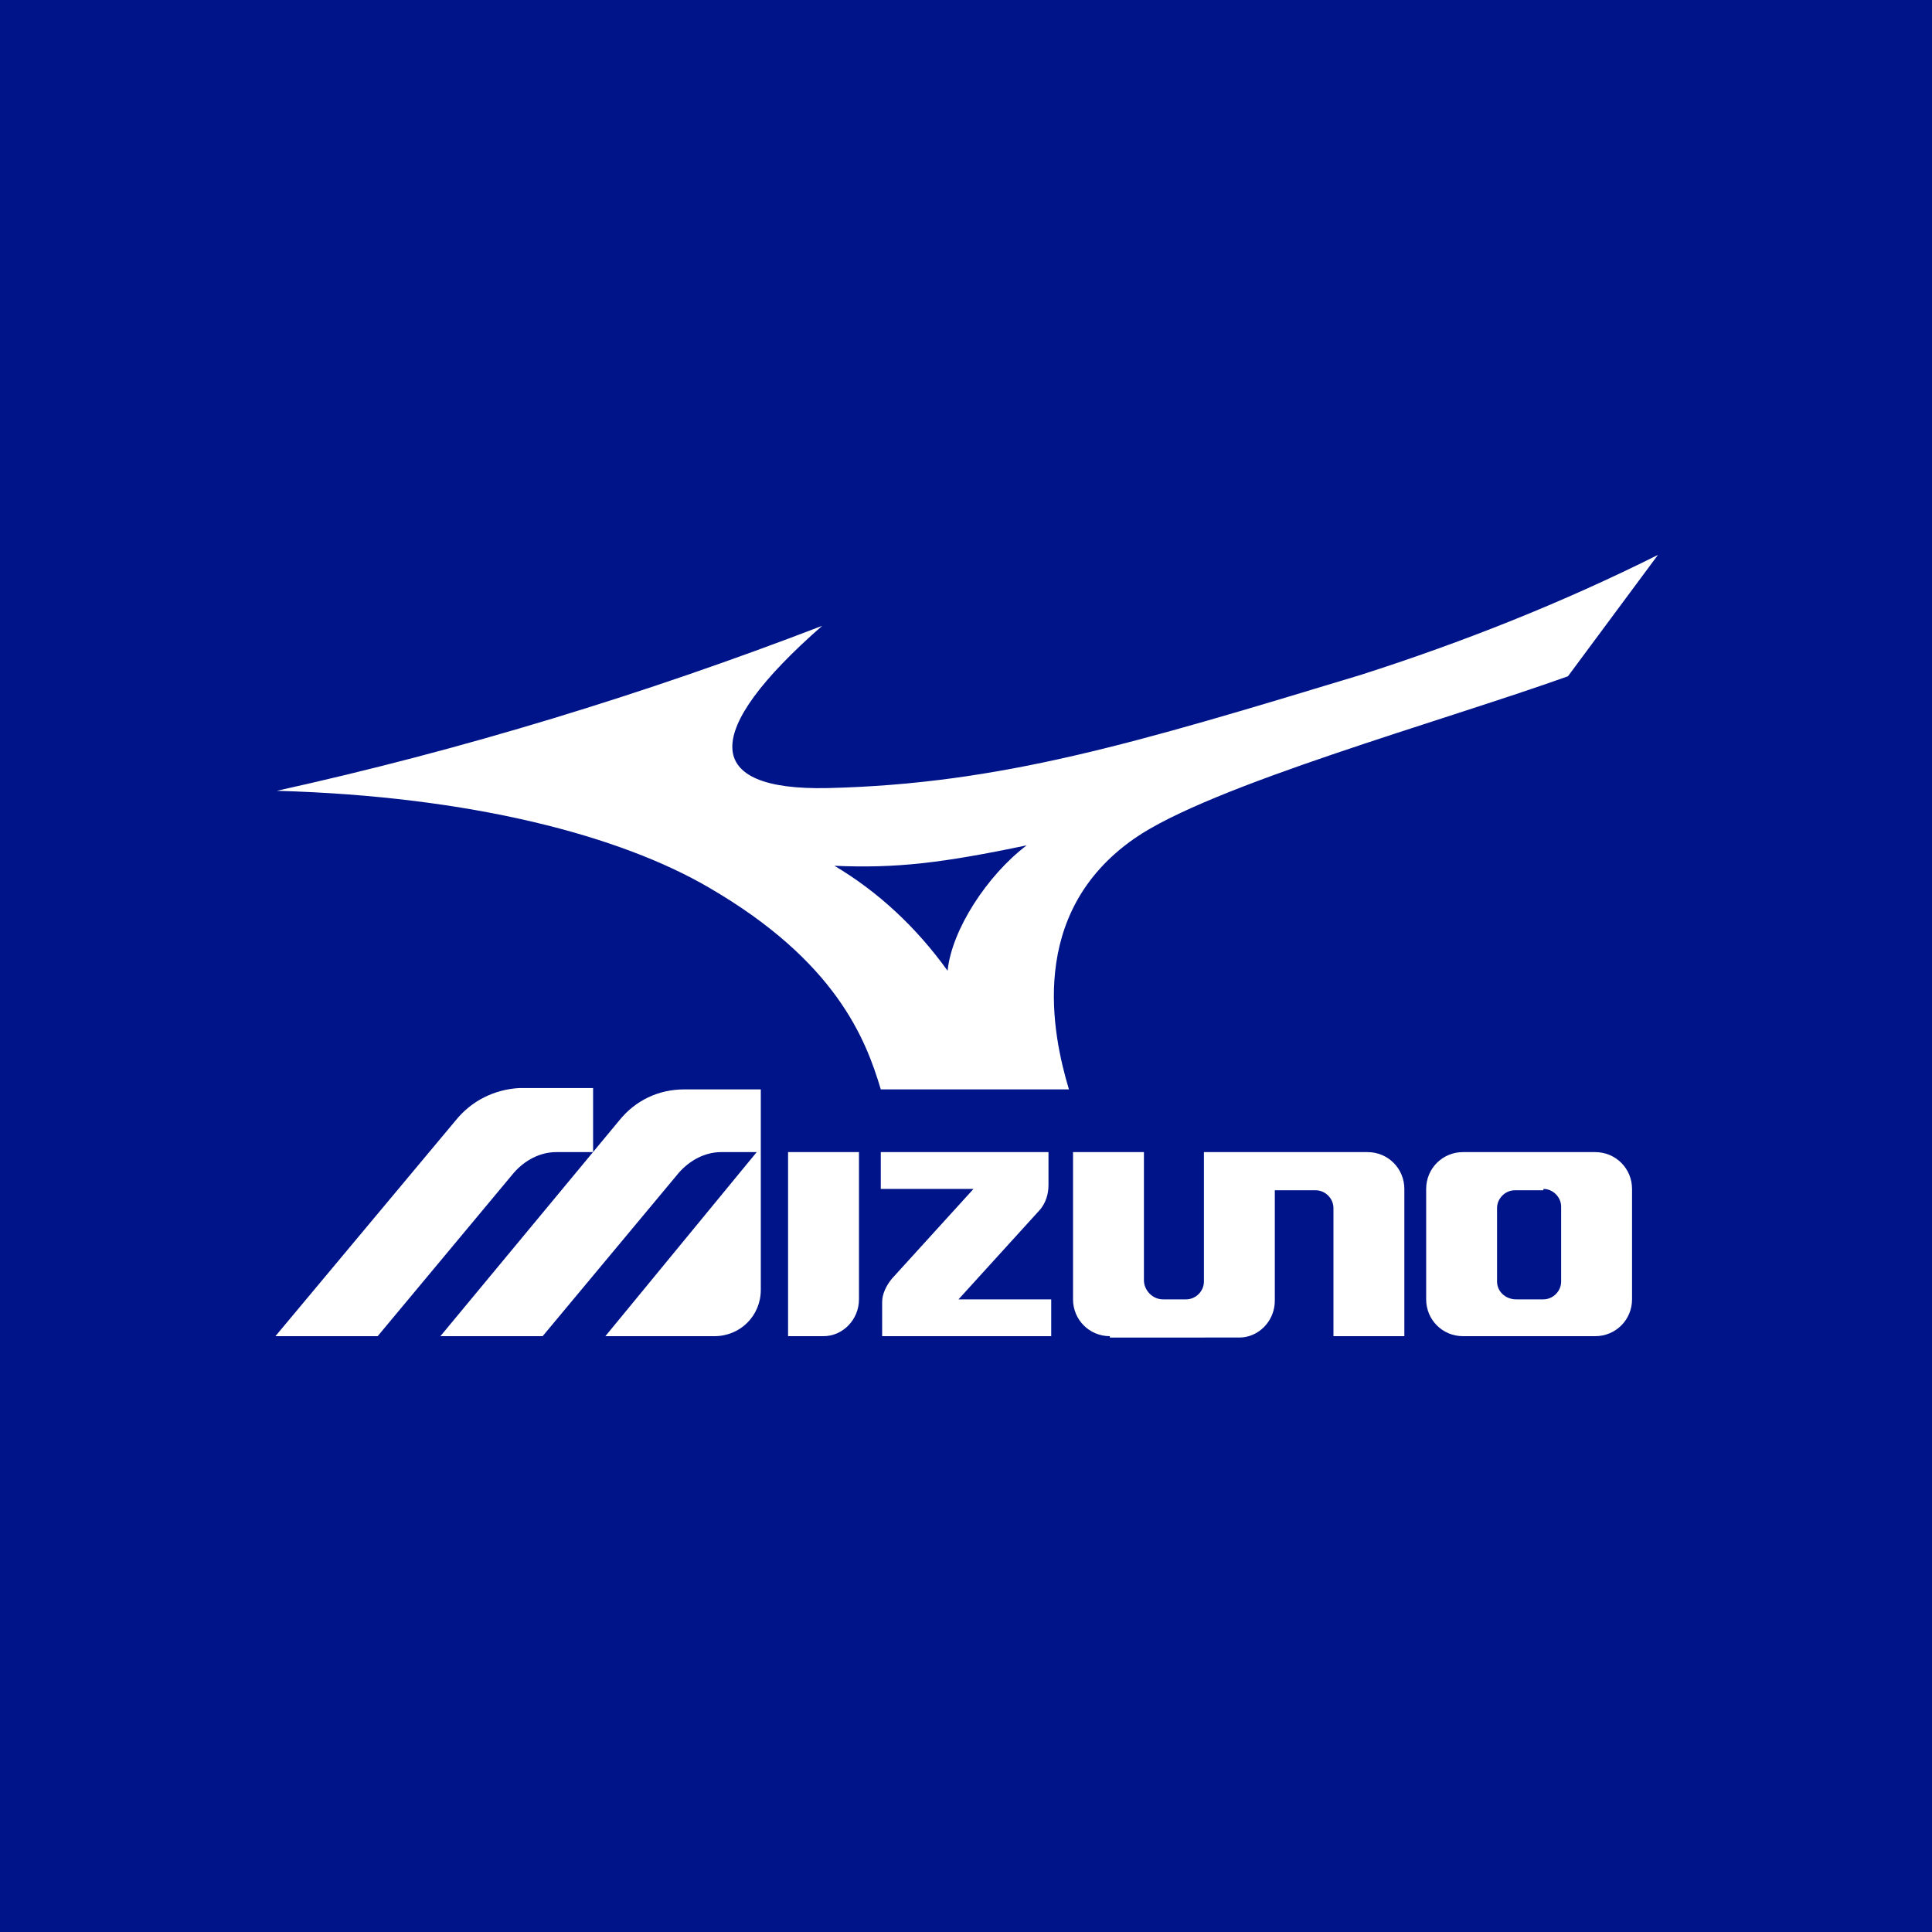 <?xml version="1.0" encoding="utf-8"?>
<!-- Generator: Adobe Illustrator 26.0.1, SVG Export Plug-In . SVG Version: 6.00 Build 0)  -->
<svg version="1.1" id="Layer_1" xmlns="http://www.w3.org/2000/svg" xmlns:xlink="http://www.w3.org/1999/xlink" x="0px" y="0px"
	 viewBox="0 0 141.7 141.7" style="enable-background:new 0 0 141.7 141.7;" xml:space="preserve">
<style type="text/css">
	.st0{fill:#001489;}
	.st1{fill:#FFFFFF;}
	.st2{fill-rule:evenodd;clip-rule:evenodd;fill:#FFFFFF;}
</style>
<g id="Layer_1-2">
	<rect y="0" class="st0" width="141.7" height="141.7"/>
	<path class="st1" d="M76.3,88.7c0.4-0.5,0.6-1.1,0.6-1.8v-2.4H64.6v2.7h6.8l-6,6.6c-0.4,0.5-0.7,1.1-0.7,1.7V98h12.4v-2.7h-6.8
		L76.3,88.7"/>
	<path class="st1" d="M113.2,87.2c0.7,0,1.3,0.6,1.3,1.3c0,0,0,0,0,0V94c0,0.7-0.6,1.3-1.3,1.3h-2c-0.8,0-1.4-0.6-1.4-1.3
		c0,0,0,0,0,0v-5.4c0-0.7,0.6-1.3,1.3-1.3H113.2 M107.3,84.5c-1.5,0-2.7,1.2-2.7,2.7v8.1c0,1.5,1.2,2.7,2.7,2.7h9.7
		c1.5,0,2.7-1.2,2.7-2.7c0,0,0,0,0,0v-8.1c0-1.5-1.2-2.7-2.7-2.7c0,0,0,0,0,0L107.3,84.5z"/>
	<path class="st1" d="M57.8,84.5H63v10.8c0,1.5-1.2,2.7-2.6,2.7c0,0,0,0-0.1,0h-2.5V84.5"/>
	<path class="st1" d="M81.4,98c-1.5,0-2.7-1.2-2.7-2.7V84.5h5.2v9.4c0,0.7,0.6,1.4,1.4,1.4h1.7c0.7,0,1.3-0.6,1.3-1.3v-9.5h12
		c1.5,0,2.7,1.2,2.7,2.7c0,0,0,0,0,0V98h-5.2v-9.4c0-0.7-0.6-1.3-1.3-1.3h-3v8.1c0,1.5-1.2,2.7-2.6,2.7c0,0,0,0,0,0H81.4"/>
	<path class="st1" d="M50.2,79.9c-1.9,0-3.6,0.8-4.8,2.3L32.3,98h7.5l10-12c0.8-0.9,1.9-1.5,3.1-1.5h2.6L44.4,98h8
		c1.9,0,3.4-1.5,3.4-3.4c0,0,0,0,0,0V79.9H50.2"/>
	<path class="st1" d="M33.4,82.2L20.2,98h7.5l10-12c0.8-0.9,1.9-1.5,3.1-1.5h2.7v-4.7h-5.4C36.3,79.9,34.6,80.7,33.4,82.2"/>
	<path class="st2" d="M61.2,63.5c4.5,0.2,7.9-0.2,14.1-1.5c-2.9,2.2-5.5,6.2-5.8,9.2C67.2,68,64.4,65.4,61.2,63.5 M78.4,79.9
		c-1.2-4-3.1-12.9,4.8-18.4c5.6-3.9,22.6-8.6,31.8-11.9l6.6-8.9c-7,3.5-14.3,6.4-21.8,8.8c-16.5,5-26.4,8-39.1,8.3
		c-9.2,0.2-9.3-4.1-0.4-11.9c-13,5-26.4,9.1-40,12.1c14.3,0.4,25.2,3.3,31.7,7.1c9.3,5.4,11.5,11.1,12.6,14.8L78.4,79.9z"/>
</g>
</svg>
